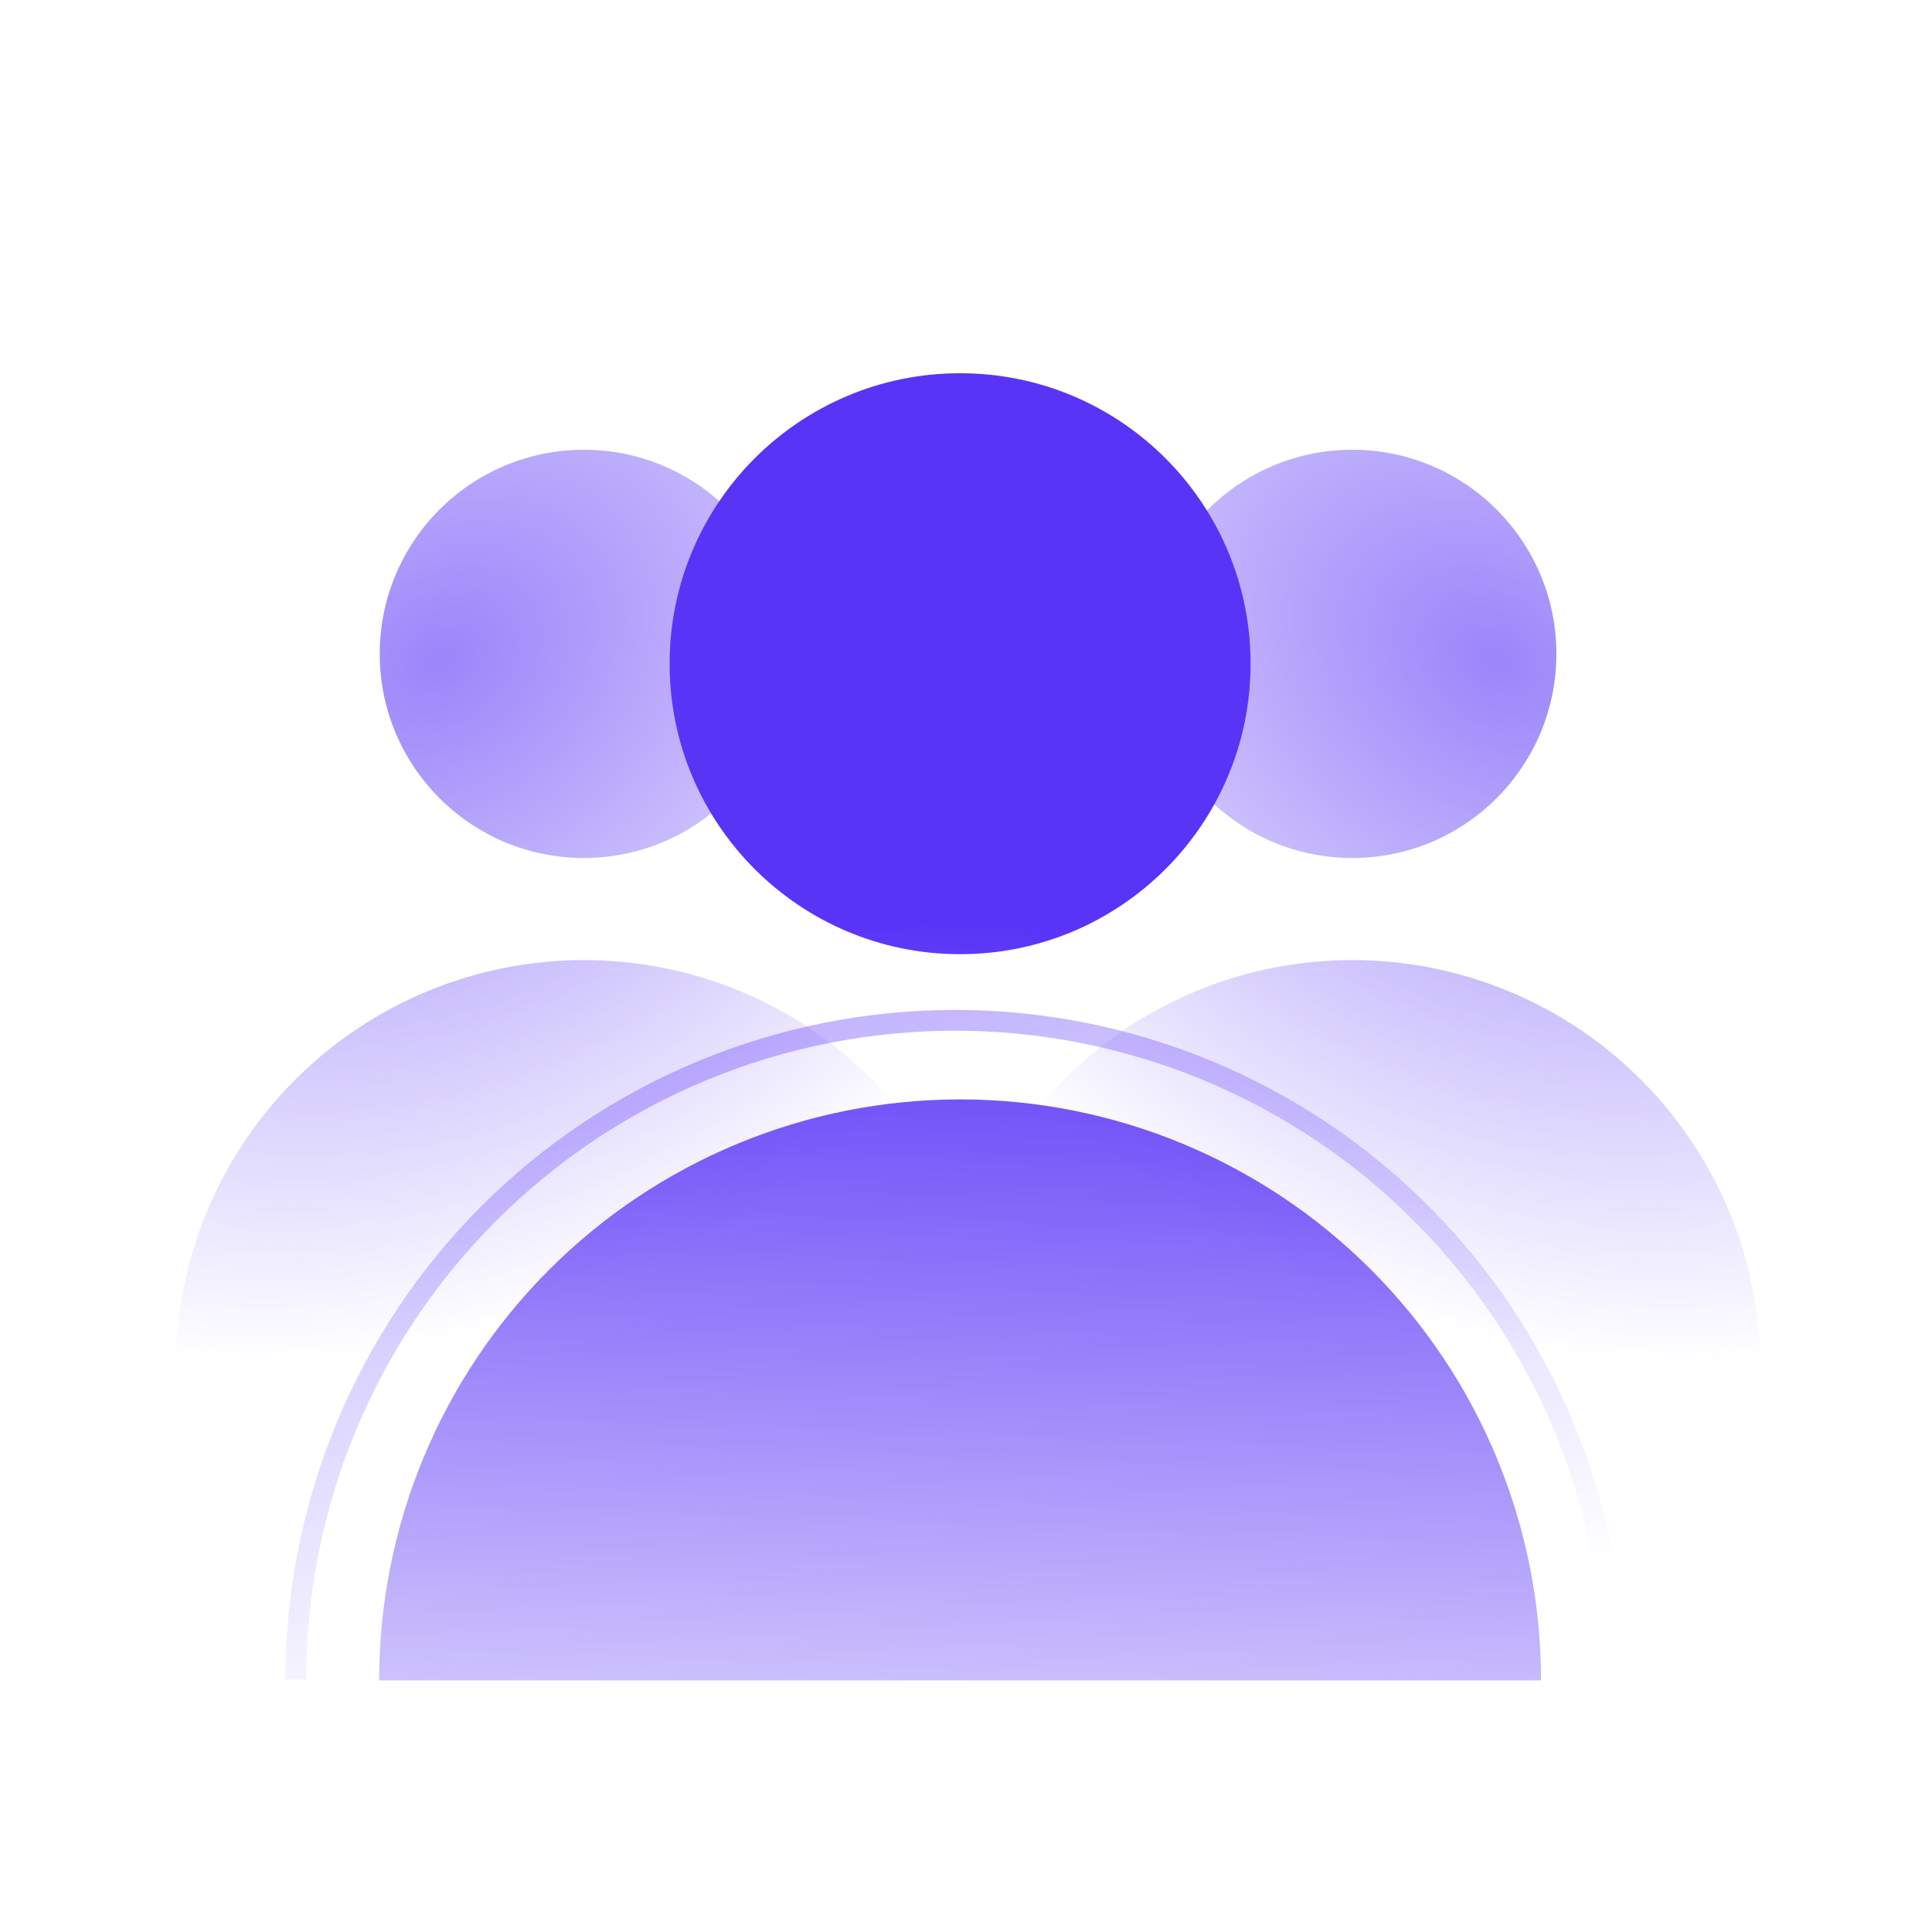 <svg width="88" height="88" viewBox="0 0 88 88" fill="none" xmlns="http://www.w3.org/2000/svg">
<g clip-path="url(#clip0_487_3073)">
<path d="M26.595 43.73C29.037 43.73 31.455 44.211 33.711 45.145C35.967 46.08 38.017 47.45 39.743 49.177C41.47 50.903 42.84 52.953 43.774 55.209C44.709 57.465 45.189 59.883 45.19 62.325H8C8 59.883 8.481 57.465 9.415 55.209C10.35 52.953 11.72 50.903 13.446 49.177C15.173 47.45 17.223 46.08 19.479 45.145C21.735 44.211 24.153 43.73 26.595 43.73ZM26.595 20.486C31.729 20.487 35.892 24.649 35.892 29.784C35.891 34.919 31.729 39.081 26.595 39.081C21.46 39.081 17.297 34.919 17.297 29.784C17.297 24.649 21.46 20.486 26.595 20.486Z" fill="url(#paint0_radial_487_3073)"/>
<path d="M61.593 43.73C59.151 43.73 56.733 44.211 54.477 45.145C52.221 46.08 50.171 47.45 48.444 49.177C46.718 50.903 45.348 52.953 44.413 55.209C43.479 57.465 42.998 59.883 42.998 62.325H80.188C80.188 59.883 79.707 57.465 78.772 55.209C77.838 52.953 76.468 50.903 74.741 49.177C73.015 47.45 70.965 46.08 68.709 45.145C66.453 44.211 64.035 43.73 61.593 43.73ZM61.593 20.486C56.458 20.487 52.296 24.649 52.296 29.784C52.296 34.919 56.458 39.081 61.593 39.081C66.728 39.081 70.89 34.919 70.891 29.784C70.891 24.649 66.728 20.486 61.593 20.486Z" fill="url(#paint1_radial_487_3073)"/>
<path d="M43.731 50.076C47.206 50.076 50.648 50.761 53.858 52.091C57.069 53.421 59.986 55.37 62.443 57.827C64.9 60.284 66.849 63.201 68.179 66.411C69.508 69.622 70.193 73.063 70.193 76.538H17.27C17.27 73.063 17.954 69.622 19.284 66.411C20.614 63.201 22.563 60.284 25.02 57.827C27.478 55.37 30.394 53.421 33.605 52.091C36.815 50.761 40.256 50.076 43.731 50.076ZM43.731 17C51.038 17 56.962 22.924 56.962 30.231C56.962 37.538 51.038 43.462 43.731 43.462C36.424 43.462 30.5 37.538 30.5 30.231C30.5 22.924 36.424 17 43.731 17Z" fill="url(#paint2_linear_487_3073)"/>
<path d="M74 76.5C74 72.495 73.211 68.529 71.678 64.828C70.146 61.128 67.899 57.765 65.067 54.933C62.235 52.101 58.872 49.854 55.172 48.322C51.471 46.789 47.505 46 43.5 46C39.495 46 35.529 46.789 31.828 48.322C28.128 49.854 24.765 52.101 21.933 54.933C19.101 57.765 16.854 61.128 15.322 64.828C13.789 68.529 13 72.495 13 76.5H13.947C13.947 72.619 14.711 68.776 16.196 65.191C17.682 61.605 19.858 58.347 22.603 55.603C25.347 52.858 28.605 50.682 32.191 49.196C35.776 47.711 39.619 46.947 43.5 46.947C47.381 46.947 51.224 47.711 54.809 49.196C58.395 50.682 61.653 52.858 64.397 55.603C67.141 58.347 69.318 61.605 70.804 65.191C72.289 68.776 73.053 72.619 73.053 76.5H74Z" fill="url(#paint3_linear_487_3073)" fill-opacity="0.4"/>
</g>
<defs>
<radialGradient id="paint0_radial_487_3073" cx="0" cy="0" r="1" gradientUnits="userSpaceOnUse" gradientTransform="translate(20 30) rotate(56.31) scale(30.647 40.222)">
<stop stop-color="#5834F7" stop-opacity="0.6"/>
<stop offset="0.951" stop-color="#5834F7" stop-opacity="0"/>
</radialGradient>
<radialGradient id="paint1_radial_487_3073" cx="0" cy="0" r="1" gradientUnits="userSpaceOnUse" gradientTransform="translate(68.188 30) rotate(123.69) scale(30.647 40.222)">
<stop stop-color="#5834F7" stop-opacity="0.6"/>
<stop offset="0.951" stop-color="#5834F7" stop-opacity="0"/>
</radialGradient>
<linearGradient id="paint2_linear_487_3073" x1="43.5" y1="42" x2="41.777" y2="90.136" gradientUnits="userSpaceOnUse">
<stop stop-color="#5834F7"/>
<stop offset="1" stop-color="#5834F7" stop-opacity="0.05"/>
</linearGradient>
<linearGradient id="paint3_linear_487_3073" x1="43.984" y1="46" x2="49.114" y2="75.525" gradientUnits="userSpaceOnUse">
<stop stop-color="#6D4CFF"/>
<stop offset="1" stop-color="#6D4CFF" stop-opacity="0"/>
</linearGradient>
<clipPath id="clip0_487_3073">
<rect width="88" height="88" fill="white"/>
</clipPath>
</defs>
</svg>
